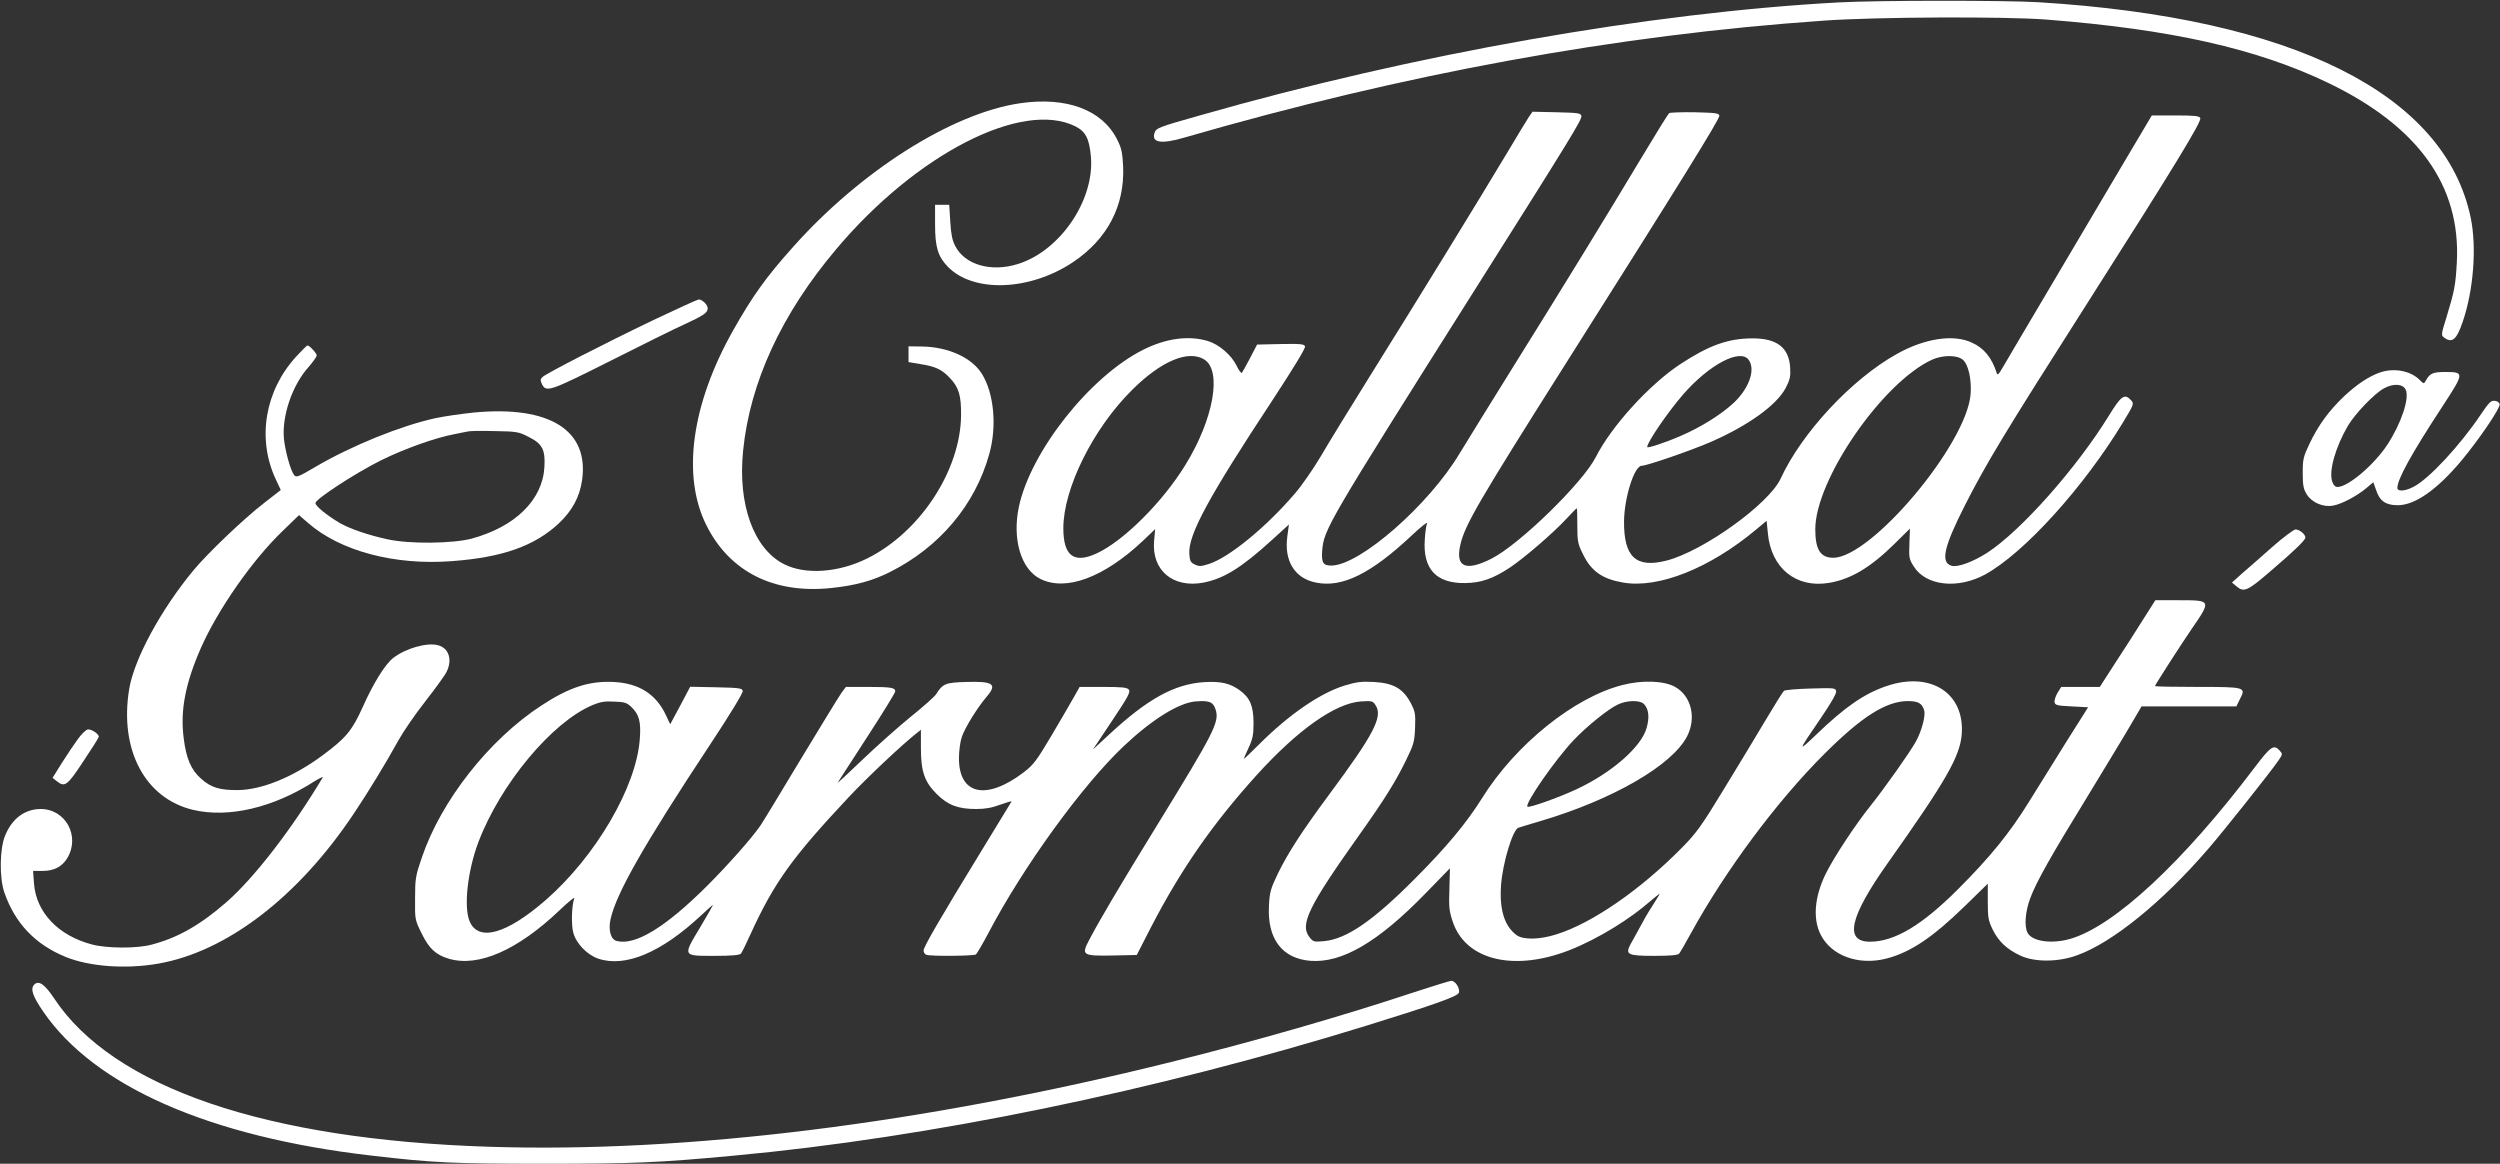 <?xml version="1.0" encoding="UTF-8"?> <svg xmlns="http://www.w3.org/2000/svg" width="1884" height="877" viewBox="0 0 1884 877" fill="none"><rect x="0" y="0" width="1884" height="877" fill="#333333" stroke="none"/><path d="M1386 1.8C1242.67 9.534 1065.87 40.734 904.133 87C872.533 95.934 871.2 96.467 870 100.334C867.733 107.534 875.2 108.734 892.133 103.8C1058.67 55.534 1218.4 26.334 1374.67 15.534C1413.6 12.734 1510.8 12.334 1542 14.734C1636 22.067 1700.67 36.6 1754.53 62.467C1822.4 95.134 1854.53 139.934 1851.47 197.667C1850.53 214.867 1849.73 219.134 1843.73 238.867C1839.6 252.2 1839.47 252.734 1842 254.467C1847.87 258.867 1851.33 255.934 1855.87 242.6C1864 219 1866.53 186.734 1862 164.467C1842.8 70.734 1728 13.4 1536 1.667C1510.67 0.2 1415.47 0.2 1386 1.8Z" fill="white"></path><path d="M768.8 77.8C717.333 85.267 648.4 129 597.467 186.334C576.933 209.267 566.933 223.4 552.4 249.134C521.2 304.467 513.733 358.334 532.133 395.4C549.6 430.867 583.067 447.667 626.4 443.134C644.4 441.267 657.733 437.667 670.8 431C707.867 412.467 734.8 380.6 745.467 342.334C751.467 321.134 749.067 295.934 739.733 281.4C732.133 269.4 714.4 261.4 694.8 261.134L684.667 261V266.867V272.867L694.133 274.467C705.067 276.2 709.733 278.467 715.6 284.6C722.533 291.8 724.4 297.8 724.267 313C723.867 354.334 693.6 400.734 654 420.6C632.267 431.534 607.067 433.4 590.8 425.134C568 413.534 555.867 380.067 560 339.667C565.2 288.067 588.933 236.6 630.267 187.667C690.533 116.067 770.4 75.134 810.533 95.267C818.267 99.267 820.933 104.6 822.133 118.334C824.8 151.134 798.667 189.267 766.933 199C746.8 205.267 727.067 199.534 719.867 185.4C717.6 181.134 716.667 176.334 716.133 167L715.333 154.334H710H704.667V169C704.667 186.2 706.8 193.267 714.267 201C733.6 220.867 776.133 219.267 808.667 197.534C834.533 180.2 847.6 155.134 846.4 125.667C845.867 114.867 845.2 111.667 841.867 105.134C830.667 82.734 803.733 72.734 768.8 77.8Z" fill="white"></path><path d="M1152.27 87.933C1150.93 90.067 1142.93 103 1134.67 117C1113.73 151.933 1068.8 225.133 1033.87 281C1017.87 306.6 1000.4 335.133 995.067 344.333C989.6 353.533 980.934 366.067 975.6 372.2C954 397.4 926.267 420.067 911.067 425C905.2 426.867 903.734 427 900.4 425.4C897.2 423.933 896.667 422.733 896.267 417.4C895.334 403 910.8 374.6 959.067 301.4C974.934 277.133 984 262.333 983.467 261C982.8 259.267 980 259 965.067 259.267L947.334 259.667L942 269.933C939.067 275.533 936.267 280.467 935.867 281C935.334 281.4 933.6 279.133 932 275.8C928.134 267.667 918.667 259.533 910.267 257C895.6 252.6 878.534 255 861.334 263.667C821.334 283.8 776.934 339.933 767.867 381.667C762.667 406.067 769.334 428.867 783.867 436.2C803.2 445.933 831.867 435.267 861.334 407.533L870.534 398.733L869.734 407.533C867.734 429.8 884 443.533 907.2 439C922.534 435.933 935.867 427.667 959.334 406.2L971.334 395.267L970.134 404.2C967.6 422.6 975.6 435.8 991.6 439C1011.33 443.133 1033.07 432.467 1064 403.4C1070.8 397 1076 392.867 1075.47 394.333C1074.8 395.8 1074 401.267 1073.73 406.467C1072.13 428.733 1082.27 439.667 1104 439.4C1116.13 439.267 1125.07 436.2 1138.13 427.533C1149.33 419.933 1170.53 401.667 1180.53 390.867C1184.53 386.6 1188 383 1188.27 383C1188.53 383 1188.67 388.867 1188.67 396.067C1188.67 408.067 1189.07 409.933 1193.07 417.933C1199.2 430.467 1207.6 436.333 1223.07 439C1249.73 443.667 1288.4 428.333 1323.33 399.133L1331.33 392.467L1332.27 401.933C1334.67 428.067 1353.47 443.4 1378.27 439.267C1394.67 436.6 1409.6 427.667 1427.6 409.933L1439.33 398.333L1438.93 409.667C1438.53 420.333 1438.67 421.4 1442.4 427.133C1451.6 441.533 1475.33 444.067 1495.87 433C1525.33 416.867 1570.4 367.133 1600.13 317.933C1608.13 304.733 1608.27 304.2 1606 301.667C1601.2 296.333 1598.53 298.067 1589.33 313.133C1564.93 352.733 1523.33 399.667 1497.73 416.467C1486.93 423.4 1475.2 427.8 1470.53 426.333C1462.27 423.667 1464.93 412.067 1480.67 381C1496.8 349.267 1510.13 327.133 1572.67 229C1638.93 125 1659.2 91.667 1658.13 89C1657.6 87.4 1654 87 1639.6 87H1621.6L1596.53 129.267C1582.8 152.6 1558.53 193.533 1542.67 220.333C1526.8 247.133 1511.87 272.333 1509.6 276.333C1506.13 282.333 1505.33 283.133 1504.67 281C1501.07 269.667 1495.2 262.333 1486 258.2C1472.13 251.667 1450.4 255 1429.47 266.733C1395.47 285.667 1357.87 326.067 1342 360.467C1333.33 379.667 1283.47 415.4 1255.87 422.467C1232.93 428.333 1223.73 419.8 1223.87 393.133C1224 375.133 1231.6 351 1237.2 351C1241.07 351 1274.27 339.533 1289.07 333.133C1317.47 320.733 1338.93 305.267 1345.73 292.333C1348.93 286.067 1349.47 283.8 1349.07 277C1348.13 261.933 1339.2 255 1320.8 255C1302.4 255 1287.87 260.2 1266 274.6C1242.67 290.067 1214.27 321.4 1202.67 344.333C1192.93 363.667 1145.07 410.333 1124 421C1104.4 430.867 1096.67 427.4 1100.53 410.467C1104 395.533 1114 378.333 1179.33 275C1266.93 136.6 1296.13 89.4 1295.73 87.133C1295.33 85.267 1292.8 85 1277.33 84.6C1267.47 84.467 1258.67 84.733 1257.87 85.267C1257.07 85.933 1247.87 100.733 1237.33 118.333C1212.4 159.933 1180.27 212.467 1140.4 276.333C1122.8 304.6 1104.67 333.933 1100 341.667C1076.8 380.467 1025.33 425.533 1003.73 426.2C997.067 426.333 995.734 424.2 996.4 414.867C997.734 398.867 1000.27 394.467 1111.47 218.333C1183.47 104.333 1192.27 90.067 1191.73 87.4C1191.33 85.267 1189.47 85 1173.07 84.6L1154.93 84.2L1152.27 87.933ZM907.467 270.867C921.067 279.133 914.667 315.8 893.334 350.333C876.267 378.2 846.934 407.533 826.534 417C809.334 425 801.334 419 801.334 398.067C801.334 368.067 823.867 322.733 853.334 293.667C875.067 272.067 895.467 263.533 907.467 270.867ZM1317.87 271.267C1323.2 278.733 1317.87 293.267 1305.87 304.2C1296.53 312.733 1281.47 322.067 1266.93 328.333C1255.07 333.533 1241.33 338.067 1241.33 336.867C1241.33 333.267 1256.93 310.467 1268.4 297.267C1288.13 274.6 1311.6 262.333 1317.87 271.267ZM1479.07 271C1483.33 274.467 1485.87 285.667 1485.07 297C1482 334.867 1410.4 420.067 1381.6 420.333C1371.87 420.333 1368 414.2 1368 398.867C1368 361.533 1418.67 288.067 1456.13 271C1464 267.533 1474.53 267.4 1479.07 271Z" fill="white"></path><path d="M491.998 241.4C455.465 258.867 412.532 281 409.065 283.933C407.198 285.533 407.065 286.467 408.265 289.133C411.465 295.933 413.598 295.267 459.732 272.067C483.732 259.933 509.065 247.4 515.998 244.333C530.132 237.8 533.332 235.667 533.332 232.333C533.332 229.667 529.198 225.667 526.532 225.667C525.465 225.8 509.998 232.867 491.998 241.4Z" fill="white"></path><path d="M223.066 268.867C199.599 294.6 193.599 330.6 207.733 361L211.599 369.267L198.933 379.133C183.599 391 156.799 416.6 145.999 429.533C121.333 459.267 101.066 496.6 97.333 519.4C89.866 565.133 109.333 601.8 145.599 610.333C172.266 616.6 205.999 608.733 237.066 588.733C241.066 586.333 243.733 585 243.199 585.933C219.466 625.533 191.466 661.667 170.399 680.067C150.799 697.133 133.733 706.867 113.999 711.933C103.199 714.867 80.533 714.733 69.466 711.8C43.866 705.133 27.199 687.533 25.599 665.667L24.933 656.333H32.133C40.666 656.333 46.799 653.133 50.666 646.733C60.666 630.2 49.466 609.533 30.399 609.667C18.666 609.8 9.066 616.867 3.866 629.667C-0.267 639.533 -0.534 661.267 3.199 672.333C11.199 695.667 26.533 711.8 49.466 721.133C67.333 728.467 95.066 730.467 119.199 726.2C170.666 717.267 224.533 676.067 266.266 613.667C277.066 597.667 291.333 574.2 300.399 557.667C303.866 551.4 312.933 538.2 320.666 528.333C328.399 518.467 335.599 508.467 336.666 506.067C341.066 496.867 338.133 488.2 329.866 486.2C321.599 484.067 305.866 488.6 296.533 495.667C290.399 500.333 281.466 514.6 273.333 532.867C265.333 550.6 260.666 556.2 243.199 569.133C221.333 585.4 197.333 595.267 179.333 595.4C165.599 595.533 159.066 593.533 151.733 587C143.999 580.333 140.266 571.533 138.399 556.067C135.733 535.4 139.733 514.867 151.333 488.467C163.999 459.667 189.866 422.467 212.666 400.467L225.333 388.2L232.133 394.067C256.399 415.267 297.333 426.2 340.666 422.867C378.666 420.067 402.933 411.4 421.066 394.467C431.333 384.733 436.799 374.6 438.666 361.8C443.999 324.2 414.133 305.533 357.333 310.867C348.133 311.8 335.066 313.667 328.133 315.133C301.999 320.867 265.066 335.8 237.999 351.667C224.666 359.533 223.199 360.067 221.599 357.933C218.933 354.467 215.066 340.467 213.999 331C212.266 313.8 220.133 290.333 232.533 276.6C235.866 272.733 238.666 268.867 238.666 267.8C238.666 266.2 233.199 260.333 231.733 260.333C231.199 260.333 227.333 264.2 223.066 268.867ZM398.133 329.133C408.666 334.333 411.066 338.867 410.266 351.933C408.933 376.733 388.266 397 355.333 405.933C341.066 409.667 308.799 410.067 292.266 406.467C277.999 403.4 263.866 398.6 256.133 394.2C246.266 388.333 237.333 381.133 237.733 379C238.266 375.8 267.733 356.6 286.933 347C304.666 338.2 327.866 329.933 342.666 327.133C346.666 326.333 351.199 325.4 352.666 325.133C354.133 324.733 363.199 324.6 372.799 324.867C389.199 325.133 390.933 325.4 398.133 329.133Z" fill="white"></path><path d="M1793.07 280.866C1784.67 283.933 1776.13 289.666 1766.4 298.733C1755.07 309.533 1747.07 320.466 1740.4 334.466C1735.87 344.066 1735.33 345.933 1735.33 356.333C1735.33 365.8 1735.87 368.466 1738.4 372.6C1742.27 378.733 1750.8 382.466 1758.27 381C1764.67 379.933 1776.4 373.666 1783.33 367.8L1788.53 363.4L1790.67 369.4C1793.33 377.533 1797.87 380.733 1806.93 380.733C1819.87 380.733 1836.53 369.133 1854.93 347.133C1868.67 330.6 1884.27 307.533 1883.73 304.6C1883.47 303.266 1881.87 302.2 1880 302.066C1877.2 301.666 1875.6 303.4 1869.47 312.466C1854 335.533 1830.27 361.133 1818.8 366.866C1812.53 370.2 1806.67 370.6 1806.67 367.666C1806.67 361.133 1817.2 342.066 1840.4 306.6C1857.33 280.733 1857.33 280.333 1842.53 280.333C1833.33 280.333 1831.07 281.4 1828 287C1826.67 289.4 1826.53 289.4 1823.33 286.2C1816.4 279.266 1803.73 277 1793.07 280.866ZM1812.93 293.666C1816 300.066 1809.47 319.4 1798.93 335.4C1788.8 350.6 1769.47 367 1761.47 367C1759.87 367 1758.4 365.533 1757.6 363C1754.8 355.133 1760 336.866 1769.47 320.733C1775.07 311.4 1789.6 296.333 1796.67 292.6C1803.87 288.733 1810.8 289.266 1812.93 293.666Z" fill="white"></path><path d="M1712.53 412.067C1704.53 419.134 1694.27 428.2 1689.87 431.934L1682 439L1685.2 441.667C1691.07 446.734 1693.47 445.667 1712.4 429.267C1728.93 415.134 1737.33 407 1737.33 405.134C1737.33 402.6 1732.93 399 1729.87 399C1728.53 399.134 1720.67 404.867 1712.53 412.067Z" fill="white"></path><path d="M1615.2 466.6C1610.27 474.6 1600.8 489.267 1594.27 499.267L1582.4 517.667H1567.87H1553.33L1550.67 521.934C1549.2 524.334 1548.13 527.534 1548.27 529C1548.67 531.4 1550 531.8 1561.07 532.334L1573.6 533L1557.2 559C1548.27 573.267 1535.6 593.667 1529.07 604.2C1514.67 627.534 1499.73 645.934 1476 669.667C1448.53 697.267 1427.73 709.667 1409.2 709.667C1389.6 709.667 1393.87 691 1422.67 650.334C1466.67 588.2 1477.2 569.934 1478.4 552.867C1480.4 522.2 1454.93 505.934 1422.13 516.867C1405.07 522.6 1390.53 532.6 1368.8 553.534C1354.4 567.267 1354.53 567 1372.27 541C1379.47 530.467 1384 522.734 1383.73 521C1383.33 518.467 1382.53 518.334 1364.67 518.867C1354.4 519.134 1345.33 519.934 1344.4 520.6C1343.6 521.267 1337.33 531.267 1330.53 542.734C1323.73 554.2 1309.47 577.8 1298.93 595C1282.27 622.467 1278.27 627.934 1267.6 638.734C1236.4 670.467 1199.6 695.934 1172.67 704.2C1160.13 708.2 1147.87 708.334 1142.93 704.734C1133.73 697.934 1129.87 685.534 1131.2 667C1132.4 650.334 1140 625.134 1144.27 623.8C1145.2 623.4 1152.53 621.267 1160.53 618.867C1215.2 602.734 1260.27 576.734 1271.47 554.734C1278.53 540.867 1274.53 524.467 1262.4 517.667C1254.13 513 1237.73 512.334 1222.8 516.2C1186.4 525.4 1142.13 561 1116.93 601.4C1105.47 619.8 1090 638.467 1066.67 661.8C1034.8 693.934 1014.8 707.667 997.734 709.267C990.134 709.934 989.6 709.8 986.8 706.2C979.334 696.867 986.134 683 1024.13 629.534C1043.47 602.334 1051.87 588.867 1059.87 572.334C1065.47 560.867 1066 558.734 1066.4 548.334C1066.8 537.934 1066.53 536.334 1063.07 529.667C1057.33 518.867 1050 514.734 1035.33 513.934C1025.87 513.4 1022.27 513.934 1012.93 516.734C994.4 522.6 971.2 538.6 948.667 561.134C942.4 567.4 937.334 572.2 937.334 571.934C937.334 571.534 938.934 567.8 940.934 563.534C944 557 944.667 553.8 944.667 545C944.667 532.067 942 525.8 934.267 520.2C926.934 514.867 919.867 513.267 907.334 514.067C885.067 515.534 864.934 526.6 836.134 553.267L823.6 564.867L838 543.267C850.134 525.134 852.134 521.4 850.667 519.667C849.334 518.067 845.6 517.667 831.334 517.667H813.6L809.334 525.267C806.934 529.534 799.334 542.6 792.4 554.334C781.2 573.267 778.8 576.334 771.6 581.934C743.2 603.534 722.667 599 722.667 571.4C722.667 566.067 723.6 558.867 724.8 555.4C727.2 548.334 736.534 533.267 743.467 525.134C751.734 515.534 748.667 513.267 728 513.934C712.534 514.334 710.4 515.267 705.467 523.134C704.267 525 695.6 532.734 686.267 540.2C676.934 547.8 660.4 562.467 649.734 572.734C638.934 583.134 630.667 590.734 631.334 589.667C632 588.6 642 573.134 653.6 555.267C665.2 537.4 674.667 522.067 674.667 521C674.667 518.2 671.467 517.667 654 517.667H637.467L634.267 521.934C632.534 524.334 618.667 547 603.334 572.334C588.134 597.667 574.534 620.067 572.934 622.334C566.267 631.934 548.8 651.667 532.8 667.667C501.6 698.734 478.8 712.734 464.8 709.134C460.267 708.067 458.267 700.867 460.134 692.6C464.4 673.267 485.334 636.467 534.934 561.4C549.867 538.867 560 522.2 559.734 520.734C559.334 518.6 557.334 518.334 539.734 517.934L520.134 517.534L512.667 531.667L505.067 545.8L502 539.267C494.534 523.134 481.6 514.867 462.4 513.934C444.134 513 428.934 517.934 408 531.667C368.534 557.4 332.4 603.4 317.867 646.334C313.2 659.934 312.8 662.067 312.8 677.134C312.667 693 312.667 693.134 317.734 703.4C323.334 714.867 328.4 719.534 338.134 722.467C360.4 729.134 390.134 716.067 421.867 685.8C428.4 679.534 433.334 675.534 432.8 677C430.8 681.934 430.4 697 432 702.734C434.134 711 442.534 719.667 450.934 722.467C471.334 729.267 498.4 717.8 528.4 689.8C533.334 685.134 537.334 681.667 537.334 681.934C537.334 682.2 532.934 689.934 527.467 699.134C514.4 720.867 514.267 720.334 538.534 720.334C551.734 720.334 557.334 719.8 558.4 718.6C559.067 717.8 562.534 710.867 565.867 703.4C583.467 665 597.067 646.067 639.734 600.6C654.134 585.267 679.867 561.134 690.667 552.6L694 549.934V563.534C694 581.4 696.667 589.134 705.867 598.334C714.267 606.734 722 609.667 735.6 609.667C742.667 609.667 747.6 608.734 754 606.334C758.8 604.6 762.534 603.534 762.267 604.067C761.867 604.6 751.6 621.534 739.334 641.667C707.6 693.534 696 713.667 696 716.334C696 717.667 696.934 719.134 698.134 719.534C701.067 720.734 733.734 720.467 735.467 719.267C736.134 718.734 740.534 711.4 744.934 703C771.2 653 815.6 591.8 846.934 562.2C868.134 542.2 888.267 529.667 900.934 528.6C911.2 527.8 914.134 528.867 916 534.467C919.2 543.934 915.467 551.134 871.067 623.4C843.334 668.467 828.934 692.867 820.667 708.6C814.8 719.8 815.734 720.467 838.534 720.067L856.667 719.667L867.334 698.867C890 655.134 913.6 621.134 946.934 584.2C978 549.934 1006.13 530.067 1025.47 528.6C1034 528.067 1034.53 528.2 1036.67 531.534C1042.27 540.067 1035.33 553.4 1001.47 599C981.067 626.6 970.8 642.467 963.067 658.2C957.334 670.2 956.8 672.334 956.267 683C955.067 707.667 966.267 722.334 987.467 724.067C1011.2 725.934 1038.4 710.067 1074 673.534L1092.67 654.334L1092.27 669.934C1091.73 683.4 1092.13 686.734 1094.8 694.6C1103.73 721.534 1136.13 731.4 1175.2 718.734C1194.8 712.467 1221.07 697.667 1238.67 683.267C1252 672.2 1251.2 672.734 1250 675C1249.33 676.067 1246.93 680.067 1244.53 683.8C1242.13 687.4 1238.27 694.067 1236 698.467C1233.6 702.734 1230.53 708.6 1228.93 711.267C1224.53 719.4 1226.4 720.334 1246.8 720.334C1258.8 720.334 1264.27 719.8 1265.33 718.734C1266.13 717.8 1270.4 710.467 1274.67 702.6C1300.53 655.667 1339.2 603.667 1374.67 568.334C1402.8 540.2 1421.2 528.467 1437.6 528.334C1445.47 528.334 1448.4 529.934 1450 535.134C1451.33 539.134 1448.27 550.6 1443.87 558.734C1439.2 567.134 1420.53 593.534 1409.6 607.267C1398.13 621.534 1382 646.067 1375.87 658.467C1367.33 675.934 1366 692.6 1372.13 704.467C1380.13 720.334 1400.8 727.8 1421.73 722.334C1439.73 717.667 1456.27 706.6 1480.67 682.867L1498 665.934V679.4C1498 691.534 1498.4 693.8 1501.73 700.6C1506.13 709.534 1512.4 715.4 1522.67 720.2C1533.2 725.134 1551.07 725.134 1565.2 719.934C1591.73 710.467 1629.47 679.934 1664.27 639.534C1675.87 626.067 1710.4 582.734 1716.93 573.267C1720.27 568.467 1720.27 568.2 1718 565.667C1713.6 560.734 1711.2 562.334 1698.93 578.6C1645.2 649.667 1593.33 697.934 1560.13 707.534C1546.27 711.534 1531.47 709.534 1528 703C1525.33 698.067 1526.27 686.734 1530 676.867C1534.8 664.2 1544.67 646.6 1574.27 598.334C1588.13 575.534 1602.8 551.4 1606.67 544.6L1613.87 532.334H1649.6H1685.33L1688 526.867C1692.67 517.8 1692.4 517.667 1655.87 517.667C1638.27 517.667 1624 517.4 1624 517C1624 516.2 1643.47 485.934 1651.2 474.6C1666.67 452.2 1666.67 452.334 1642 452.334H1624.27L1615.2 466.6ZM475.867 532.867C481.734 538.467 483.2 544.2 482.134 557.134C479.467 593.267 448.8 645.534 411.2 678.334C381.6 704.067 360.4 709.934 353.867 694.2C349.334 683.4 352.4 656.067 360.534 634.6C377.2 590.734 415.867 544.334 446.4 531.4C452.4 528.867 455.867 528.334 462.934 528.734C470.667 529 472.4 529.534 475.867 532.867ZM1239.07 530.734C1242.53 534.6 1243.2 540.734 1240.8 548.867C1236.67 563.134 1214.27 582.6 1187.87 594.867C1174.4 601.134 1152.27 609 1151.07 607.934C1148.93 605.667 1172.13 572.334 1185.87 557.8C1196 547.134 1212.27 534.067 1219.33 530.867C1226.4 527.534 1236.27 527.534 1239.07 530.734Z" fill="white"></path><path d="M58.933 556.6C56.133 560.467 50.533 568.733 46.666 574.867L39.6 586.2L42.666 588.6C48.8 593.533 50.666 592.2 62.666 573.933C68.933 564.6 74.133 556.333 74.4 555.4C74.933 553.533 69.6 549.667 66.4 549.667C65.066 549.667 61.733 552.867 58.933 556.6Z" fill="white"></path><path d="M1065.47 747.8C1012.13 765.533 945.467 784.733 882.533 800.333C695.333 846.867 517.2 869 368.533 864.2C200.267 858.867 85.067 819.533 40.667 752.2C33.733 741.8 29.2 738.6 25.867 741.933C22.667 745.133 24.533 750.6 32.667 762.467C71.333 818.733 157.867 856.733 280 870.867C326.8 876.333 341.733 877 410 877C477.467 877 496.267 876.2 553.333 870.867C700.4 857.267 869.6 822.467 1030 772.867C1081.6 756.867 1098.53 750.867 1099.47 748.067C1100.4 744.867 1096.67 739 1093.6 739.133C1092.4 739.267 1079.73 743.133 1065.47 747.8Z" fill="white"></path></svg> 